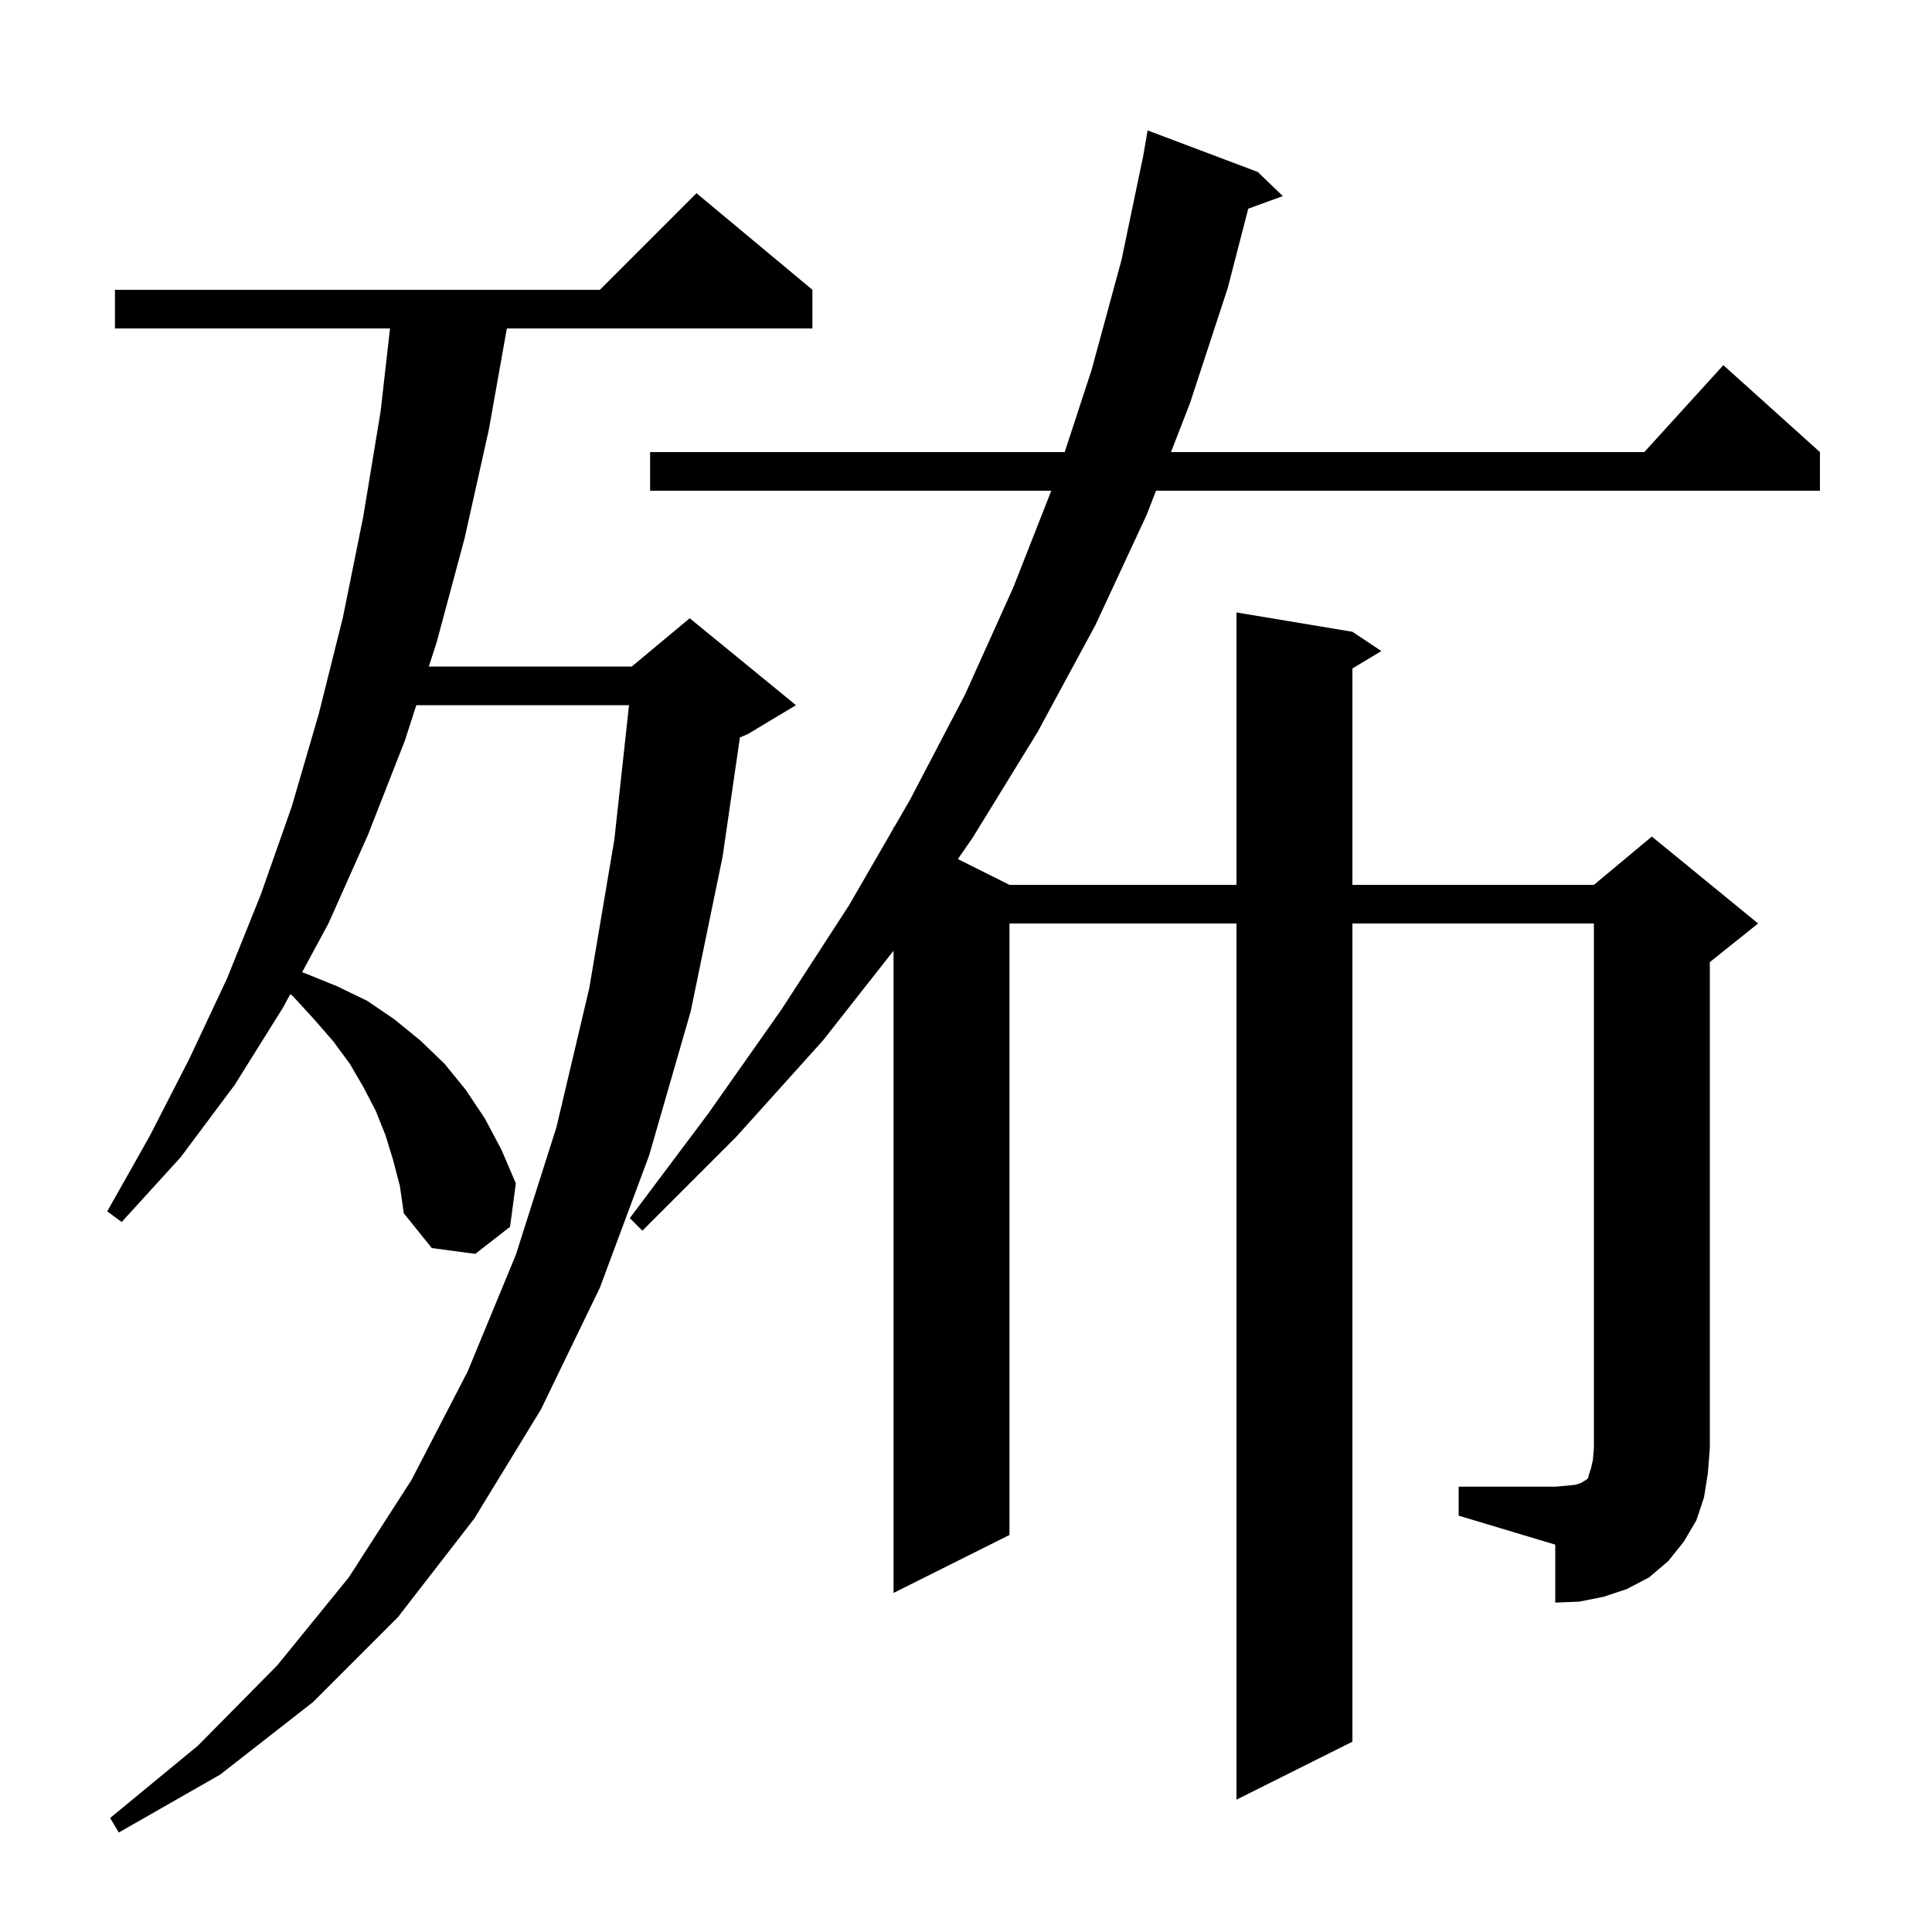 <svg xmlns="http://www.w3.org/2000/svg" xmlns:xlink="http://www.w3.org/1999/xlink" version="1.1" baseProfile="full" viewBox="0 0 200 200" width="200" height="200">
<g fill="black">
<path d="M 40.7 120.1 L 39.9 117.5 L 38.9 115.0 L 37.6 112.5 L 36.2 110.1 L 34.5 107.8 L 32.5 105.5 L 30.3 103.1 L 30.045 102.921 L 29.3 104.3 L 24.3 112.3 L 18.7 119.8 L 12.6 126.5 L 11.1 125.4 L 15.5 117.6 L 19.6 109.6 L 23.5 101.3 L 27.0 92.6 L 30.2 83.5 L 33.0 73.9 L 35.5 63.9 L 37.6 53.5 L 39.4 42.6 L 40.374 34.0 L 11.9 34.0 L 11.9 30.0 L 62.1 30.0 L 72.1 20.0 L 84.1 30.0 L 84.1 34.0 L 52.469 34.0 L 50.6 44.5 L 48.1 55.7 L 45.2 66.5 L 44.391 69.0 L 65.4 69.0 L 71.4 64.0 L 82.4 73.0 L 77.4 76.0 L 76.597 76.334 L 74.8 88.7 L 71.5 104.7 L 67.2 119.6 L 62.1 133.3 L 56.0 145.9 L 49.1 157.2 L 41.2 167.4 L 32.4 176.2 L 22.8 183.7 L 12.3 189.7 L 11.4 188.2 L 20.5 180.7 L 28.7 172.4 L 36.1 163.3 L 42.6 153.2 L 48.4 142.0 L 53.4 129.9 L 57.6 116.7 L 61.0 102.3 L 63.6 86.9 L 65.116 73.0 L 43.097 73.0 L 41.9 76.7 L 38.1 86.4 L 34.0 95.6 L 31.274 100.645 L 31.7 100.8 L 34.9 102.1 L 38.0 103.6 L 40.8 105.5 L 43.5 107.7 L 46.0 110.1 L 48.2 112.8 L 50.2 115.8 L 51.9 119.0 L 53.4 122.5 L 52.8 127.0 L 49.2 129.8 L 44.7 129.2 L 41.8 125.6 L 41.4 122.8 Z M 151.0 153.9 L 161.0 153.9 L 162.2 153.8 L 163.1 153.7 L 163.7 153.5 L 164.0 153.3 L 164.2 153.2 L 164.4 153.0 L 164.5 152.6 L 164.7 152.0 L 164.9 151.1 L 165.0 149.9 L 165.0 95.6 L 140.0 95.6 L 140.0 180.3 L 128.0 186.3 L 128.0 95.6 L 104.5 95.6 L 104.5 158.9 L 92.5 164.9 L 92.5 98.417 L 85.2 107.7 L 76.2 117.7 L 66.5 127.4 L 65.2 126.1 L 73.3 115.3 L 80.9 104.5 L 87.9 93.7 L 92.5 85.741 L 92.5 85.6 L 92.563 85.632 L 94.2 82.8 L 99.9 71.9 L 104.9 60.8 L 108.829 50.8 L 67.3 50.8 L 67.3 46.8 L 110.217 46.8 L 113.0 38.3 L 116.1 26.9 L 118.341 16.16 L 118.8 13.5 L 130.2 17.8 L 132.8 20.3 L 129.218 21.603 L 127.1 29.8 L 123.2 41.7 L 121.222 46.8 L 170.218 46.8 L 178.4 37.8 L 188.4 46.8 L 188.4 50.8 L 119.67 50.8 L 118.7 53.3 L 113.4 64.7 L 107.4 75.8 L 100.7 86.7 L 99.158 88.929 L 104.5 91.6 L 128.0 91.6 L 128.0 63.4 L 140.0 65.4 L 143.0 67.4 L 140.0 69.2 L 140.0 91.6 L 165.0 91.6 L 171.0 86.6 L 182.0 95.6 L 177.0 99.6 L 177.0 149.9 L 176.8 152.5 L 176.4 155.0 L 175.6 157.4 L 174.3 159.6 L 172.7 161.6 L 170.7 163.3 L 168.4 164.5 L 166.0 165.3 L 163.5 165.8 L 161.0 165.9 L 161.0 159.9 L 151.0 156.9 Z " />
</g>
</svg>
